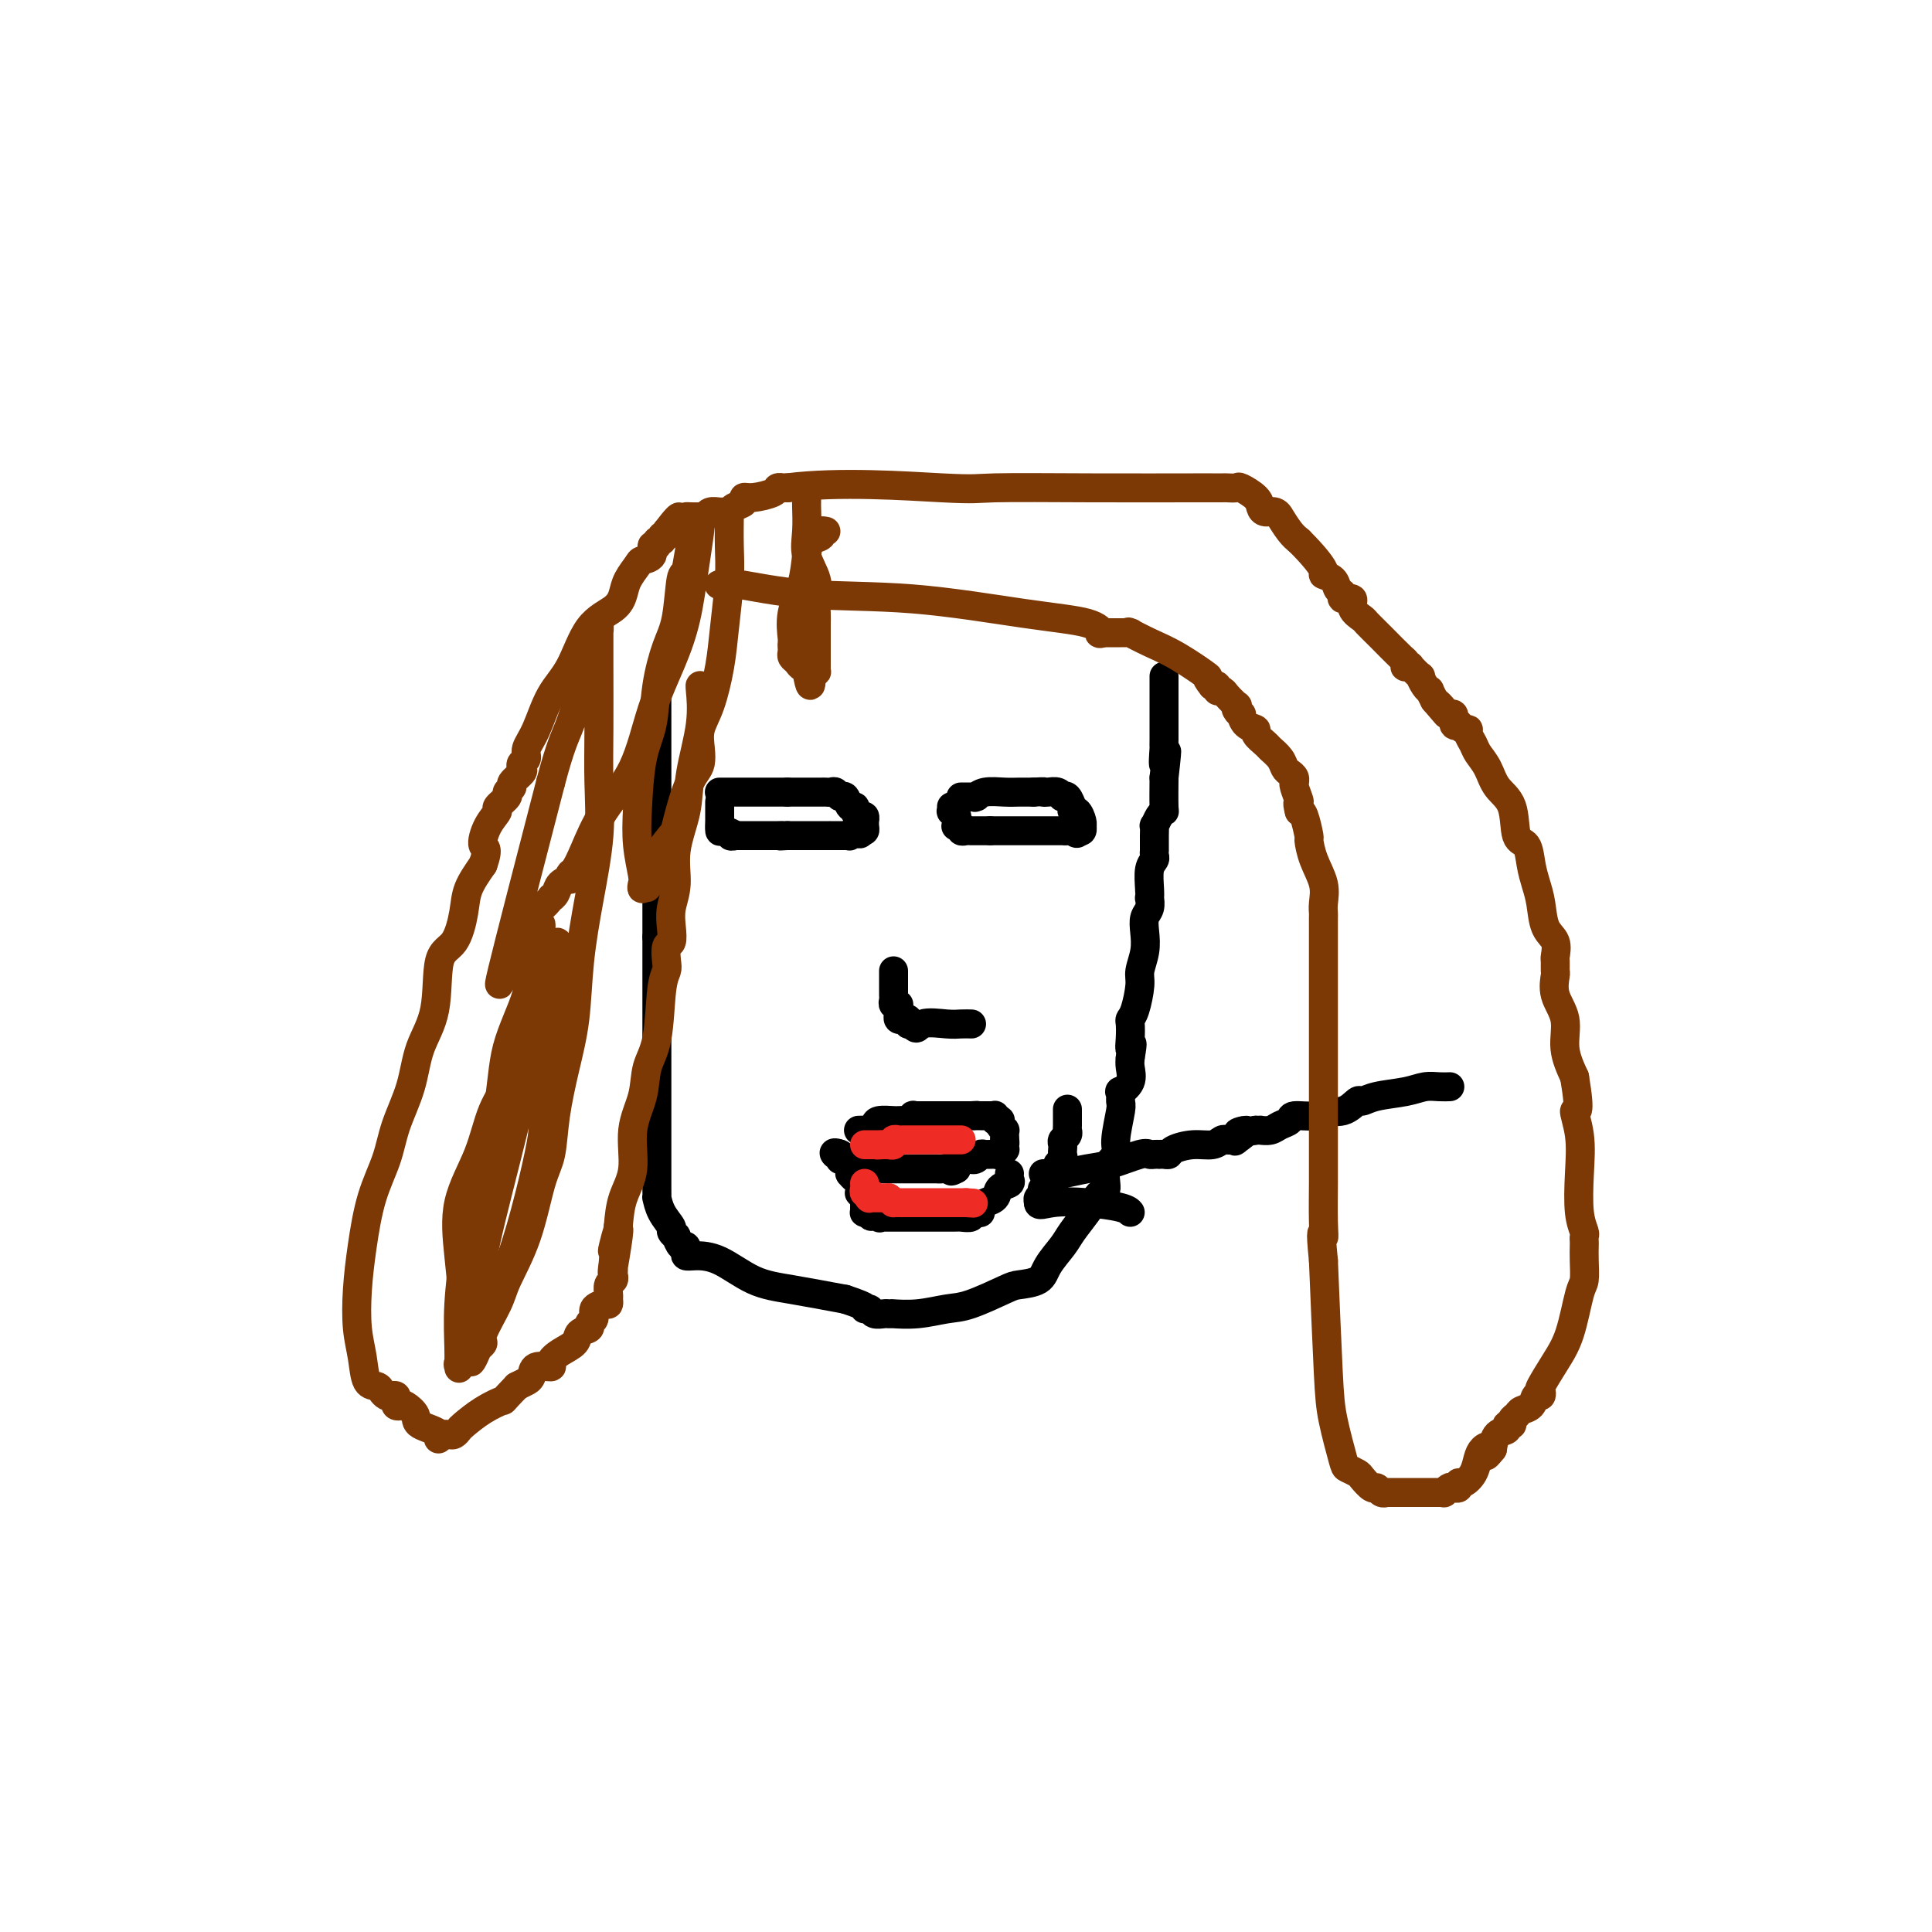 <svg viewBox='0 0 400 400' version='1.1' xmlns='http://www.w3.org/2000/svg' xmlns:xlink='http://www.w3.org/1999/xlink'><g fill='none' stroke='#000000' stroke-width='6' stroke-linecap='round' stroke-linejoin='round'><path d='M136,145c0.000,0.018 0.000,0.035 0,0c0.000,-0.035 0.000,-0.123 0,1c0.000,1.123 -0.000,3.458 0,5c0.000,1.542 0.000,2.290 0,4c0.000,1.710 0.000,4.381 0,7c0.000,2.619 0.000,5.184 0,7c0.000,1.816 0.000,2.881 0,5c0.000,2.119 0.000,5.292 0,7c0.000,1.708 0.000,1.952 0,3c0.000,1.048 0.000,2.899 0,4c0.000,1.101 0.000,1.450 0,2c-0.000,0.550 -0.000,1.300 0,2c0.000,0.700 0.000,1.350 0,2'/><path d='M136,194c-0.000,7.727 -0.000,2.543 0,1c0.000,-1.543 0.000,0.553 0,2c-0.000,1.447 -0.000,2.244 0,4c0.000,1.756 0.000,4.469 0,6c-0.000,1.531 -0.000,1.878 0,3c0.000,1.122 0.000,3.019 0,5c-0.000,1.981 -0.000,4.046 0,5c0.000,0.954 0.000,0.796 0,2c-0.000,1.204 -0.000,3.772 0,6c0.000,2.228 0.000,4.118 0,6c-0.000,1.882 -0.000,3.756 0,5c0.000,1.244 0.002,1.859 0,3c-0.002,1.141 -0.007,2.810 0,4c0.007,1.190 0.025,1.901 0,2c-0.025,0.099 -0.094,-0.414 0,0c0.094,0.414 0.350,1.755 1,3c0.650,1.245 1.694,2.394 2,3c0.306,0.606 -0.124,0.669 0,1c0.124,0.331 0.804,0.929 1,1c0.196,0.071 -0.092,-0.383 0,0c0.092,0.383 0.565,1.605 1,2c0.435,0.395 0.834,-0.038 1,0c0.166,0.038 0.100,0.545 0,1c-0.100,0.455 -0.233,0.856 0,1c0.233,0.144 0.833,0.030 2,0c1.167,-0.030 2.900,0.023 5,1c2.100,0.977 4.565,2.878 7,4c2.435,1.122 4.838,1.463 8,2c3.162,0.537 7.081,1.268 11,2'/><path d='M175,269c5.649,1.862 4.273,2.015 4,2c-0.273,-0.015 0.557,-0.200 1,0c0.443,0.200 0.498,0.786 1,1c0.502,0.214 1.451,0.057 2,0c0.549,-0.057 0.697,-0.014 1,0c0.303,0.014 0.762,0.000 1,0c0.238,-0.000 0.254,0.013 0,0c-0.254,-0.013 -0.780,-0.052 0,0c0.780,0.052 2.864,0.197 5,0c2.136,-0.197 4.323,-0.734 6,-1c1.677,-0.266 2.843,-0.261 5,-1c2.157,-0.739 5.306,-2.221 7,-3c1.694,-0.779 1.933,-0.854 3,-1c1.067,-0.146 2.961,-0.363 4,-1c1.039,-0.637 1.224,-1.694 2,-3c0.776,-1.306 2.144,-2.861 3,-4c0.856,-1.139 1.200,-1.861 2,-3c0.800,-1.139 2.054,-2.696 3,-4c0.946,-1.304 1.582,-2.355 2,-3c0.418,-0.645 0.619,-0.882 1,-1c0.381,-0.118 0.943,-0.116 1,-1c0.057,-0.884 -0.391,-2.655 0,-4c0.391,-1.345 1.622,-2.263 2,-3c0.378,-0.737 -0.097,-1.292 0,-3c0.097,-1.708 0.766,-4.568 1,-6c0.234,-1.432 0.035,-1.437 0,-2c-0.035,-0.563 0.096,-1.684 0,-2c-0.096,-0.316 -0.417,0.173 0,0c0.417,-0.173 1.574,-1.008 2,-2c0.426,-0.992 0.122,-2.141 0,-3c-0.122,-0.859 -0.061,-1.430 0,-2'/><path d='M234,219c0.774,-4.554 0.210,-2.439 0,-2c-0.210,0.439 -0.066,-0.799 0,-2c0.066,-1.201 0.055,-2.365 0,-3c-0.055,-0.635 -0.155,-0.742 0,-1c0.155,-0.258 0.564,-0.666 1,-2c0.436,-1.334 0.901,-3.593 1,-5c0.099,-1.407 -0.166,-1.962 0,-3c0.166,-1.038 0.762,-2.559 1,-4c0.238,-1.441 0.116,-2.802 0,-4c-0.116,-1.198 -0.227,-2.234 0,-3c0.227,-0.766 0.792,-1.262 1,-2c0.208,-0.738 0.060,-1.717 0,-2c-0.060,-0.283 -0.030,0.132 0,0c0.030,-0.132 0.061,-0.810 0,-2c-0.061,-1.190 -0.212,-2.891 0,-4c0.212,-1.109 0.789,-1.624 1,-2c0.211,-0.376 0.057,-0.613 0,-1c-0.057,-0.387 -0.015,-0.925 0,-1c0.015,-0.075 0.004,0.312 0,0c-0.004,-0.312 -0.002,-1.322 0,-2c0.002,-0.678 0.003,-1.025 0,-1c-0.003,0.025 -0.011,0.423 0,0c0.011,-0.423 0.041,-1.668 0,-2c-0.041,-0.332 -0.155,0.248 0,0c0.155,-0.248 0.578,-1.324 1,-2c0.422,-0.676 0.845,-0.951 1,-1c0.155,-0.049 0.044,0.129 0,-1c-0.044,-1.129 -0.022,-3.564 0,-6'/><path d='M241,161c1.083,-9.462 0.290,-4.118 0,-3c-0.290,1.118 -0.078,-1.991 0,-3c0.078,-1.009 0.021,0.081 0,0c-0.021,-0.081 -0.006,-1.335 0,-2c0.006,-0.665 0.001,-0.741 0,-1c-0.001,-0.259 -0.000,-0.699 0,-1c0.000,-0.301 0.000,-0.462 0,-1c-0.000,-0.538 -0.000,-1.453 0,-2c0.000,-0.547 0.000,-0.728 0,-1c-0.000,-0.272 -0.000,-0.636 0,-1c0.000,-0.364 0.000,-0.728 0,-1c-0.000,-0.272 -0.000,-0.451 0,-1c0.000,-0.549 0.000,-1.467 0,-2c-0.000,-0.533 -0.000,-0.682 0,-1c0.000,-0.318 0.000,-0.805 0,-1c-0.000,-0.195 -0.000,-0.097 0,0'/><path d='M199,165c-0.053,0.001 -0.106,0.001 0,0c0.106,-0.001 0.372,-0.004 1,0c0.628,0.004 1.617,0.015 2,0c0.383,-0.015 0.161,-0.057 0,0c-0.161,0.057 -0.261,0.211 0,0c0.261,-0.211 0.883,-0.789 2,-1c1.117,-0.211 2.730,-0.057 4,0c1.270,0.057 2.196,0.015 3,0c0.804,-0.015 1.486,-0.004 2,0c0.514,0.004 0.861,0.001 1,0c0.139,-0.001 0.069,-0.001 0,0'/><path d='M214,164c2.741,-0.159 2.094,-0.057 2,0c-0.094,0.057 0.366,0.068 1,0c0.634,-0.068 1.440,-0.217 2,0c0.560,0.217 0.872,0.798 1,1c0.128,0.202 0.073,0.025 0,0c-0.073,-0.025 -0.164,0.103 0,0c0.164,-0.103 0.583,-0.436 1,0c0.417,0.436 0.834,1.640 1,2c0.166,0.360 0.083,-0.124 0,0c-0.083,0.124 -0.166,0.855 0,1c0.166,0.145 0.581,-0.297 1,0c0.419,0.297 0.842,1.334 1,2c0.158,0.666 0.053,0.962 0,1c-0.053,0.038 -0.053,-0.182 0,0c0.053,0.182 0.158,0.766 0,1c-0.158,0.234 -0.579,0.117 -1,0'/><path d='M223,172c0.280,1.083 -0.520,0.290 -1,0c-0.480,-0.290 -0.639,-0.078 -1,0c-0.361,0.078 -0.924,0.021 -1,0c-0.076,-0.021 0.334,-0.006 0,0c-0.334,0.006 -1.412,0.001 -2,0c-0.588,-0.001 -0.686,-0.000 -1,0c-0.314,0.000 -0.844,0.000 -1,0c-0.156,-0.000 0.061,-0.000 0,0c-0.061,0.000 -0.399,0.000 -1,0c-0.601,-0.000 -1.465,-0.000 -2,0c-0.535,0.000 -0.740,0.000 -1,0c-0.260,-0.000 -0.576,-0.000 -1,0c-0.424,0.000 -0.955,0.000 -1,0c-0.045,-0.000 0.396,-0.000 0,0c-0.396,0.000 -1.628,0.000 -2,0c-0.372,-0.000 0.117,-0.000 0,0c-0.117,0.000 -0.839,0.000 -1,0c-0.161,-0.000 0.240,-0.000 0,0c-0.240,0.000 -1.120,0.000 -2,0'/><path d='M205,172c-2.968,0.000 -1.387,0.000 -1,0c0.387,-0.000 -0.421,-0.000 -1,0c-0.579,0.000 -0.930,0.001 -1,0c-0.070,-0.001 0.140,-0.004 0,0c-0.140,0.004 -0.630,0.015 -1,0c-0.370,-0.015 -0.621,-0.056 -1,0c-0.379,0.056 -0.886,0.208 -1,0c-0.114,-0.208 0.165,-0.778 0,-1c-0.165,-0.222 -0.775,-0.097 -1,0c-0.225,0.097 -0.064,0.166 0,0c0.064,-0.166 0.031,-0.565 0,-1c-0.031,-0.435 -0.061,-0.905 0,-1c0.061,-0.095 0.212,0.184 0,0c-0.212,-0.184 -0.789,-0.833 -1,-1c-0.211,-0.167 -0.057,0.147 0,0c0.057,-0.147 0.016,-0.756 0,-1c-0.016,-0.244 -0.008,-0.122 0,0'/><path d='M149,164c-0.059,0.000 -0.117,0.000 0,0c0.117,0.000 0.410,0.000 1,0c0.590,-0.000 1.477,0.000 2,0c0.523,0.000 0.682,0.000 1,0c0.318,0.000 0.794,0.000 1,0c0.206,0.000 0.143,-0.000 0,0c-0.143,0.000 -0.365,0.000 0,0c0.365,0.000 1.317,0.000 2,0c0.683,0.000 1.097,0.000 2,0c0.903,0.000 2.293,0.000 3,0c0.707,0.000 0.729,0.000 1,0c0.271,0.000 0.792,0.000 1,0c0.208,0.000 0.104,0.000 0,0'/><path d='M163,164c3.090,0.000 3.816,0.000 4,0c0.184,-0.000 -0.172,-0.000 0,0c0.172,0.000 0.872,0.000 1,0c0.128,-0.000 -0.317,-0.001 0,0c0.317,0.001 1.394,0.005 2,0c0.606,-0.005 0.740,-0.017 1,0c0.260,0.017 0.647,0.065 1,0c0.353,-0.065 0.673,-0.243 1,0c0.327,0.243 0.662,0.906 1,1c0.338,0.094 0.678,-0.382 1,0c0.322,0.382 0.625,1.623 1,2c0.375,0.377 0.822,-0.110 1,0c0.178,0.110 0.086,0.818 0,1c-0.086,0.182 -0.167,-0.162 0,0c0.167,0.162 0.580,0.831 1,1c0.420,0.169 0.845,-0.161 1,0c0.155,0.161 0.039,0.814 0,1c-0.039,0.186 -0.000,-0.094 0,0c0.000,0.094 -0.038,0.564 0,1c0.038,0.436 0.154,0.839 0,1c-0.154,0.161 -0.577,0.081 -1,0'/><path d='M178,172c0.531,1.254 -0.643,0.389 -1,0c-0.357,-0.389 0.103,-0.300 0,0c-0.103,0.300 -0.769,0.813 -1,1c-0.231,0.187 -0.027,0.050 0,0c0.027,-0.050 -0.121,-0.013 -1,0c-0.879,0.013 -2.487,0.004 -3,0c-0.513,-0.004 0.070,-0.001 0,0c-0.070,0.001 -0.792,0.000 -1,0c-0.208,-0.000 0.099,-0.000 0,0c-0.099,0.000 -0.604,0.000 -1,0c-0.396,-0.000 -0.684,-0.000 -1,0c-0.316,0.000 -0.662,0.000 -1,0c-0.338,-0.000 -0.669,-0.000 -1,0c-0.331,0.000 -0.663,0.000 -1,0c-0.337,-0.000 -0.678,-0.000 -1,0c-0.322,0.000 -0.625,0.000 -1,0c-0.375,-0.000 -0.821,-0.000 -1,0c-0.179,0.000 -0.089,0.000 0,0'/><path d='M163,173c-2.499,0.155 -1.248,0.041 -1,0c0.248,-0.041 -0.507,-0.011 -1,0c-0.493,0.011 -0.725,0.003 -1,0c-0.275,-0.003 -0.594,-0.001 -1,0c-0.406,0.001 -0.900,0.000 -1,0c-0.100,-0.000 0.194,-0.000 0,0c-0.194,0.000 -0.875,0.000 -1,0c-0.125,-0.000 0.307,-0.000 0,0c-0.307,0.000 -1.353,0.000 -2,0c-0.647,-0.000 -0.894,-0.000 -1,0c-0.106,0.000 -0.070,0.000 0,0c0.070,-0.000 0.173,-0.000 0,0c-0.173,0.000 -0.621,0.000 -1,0c-0.379,-0.000 -0.690,-0.000 -1,0'/><path d='M152,173c-1.597,0.070 -0.088,0.244 0,0c0.088,-0.244 -1.244,-0.907 -2,-1c-0.756,-0.093 -0.935,0.382 -1,0c-0.065,-0.382 -0.018,-1.623 0,-2c0.018,-0.377 0.005,0.110 0,0c-0.005,-0.110 -0.001,-0.817 0,-1c0.001,-0.183 0.000,0.157 0,0c-0.000,-0.157 -0.000,-0.813 0,-1c0.000,-0.187 0.000,0.093 0,0c-0.000,-0.093 -0.000,-0.561 0,-1c0.000,-0.439 0.000,-0.849 0,-1c-0.000,-0.151 -0.000,-0.043 0,0c0.000,0.043 0.000,0.022 0,0'/><path d='M185,201c-0.000,0.301 -0.000,0.602 0,1c0.000,0.398 0.000,0.894 0,1c-0.000,0.106 -0.000,-0.179 0,0c0.000,0.179 0.000,0.821 0,1c-0.000,0.179 -0.001,-0.106 0,0c0.001,0.106 0.004,0.603 0,1c-0.004,0.397 -0.015,0.695 0,1c0.015,0.305 0.057,0.617 0,1c-0.057,0.383 -0.211,0.838 0,1c0.211,0.162 0.789,0.032 1,0c0.211,-0.032 0.056,0.034 0,0c-0.056,-0.034 -0.012,-0.166 0,0c0.012,0.166 -0.007,0.632 0,1c0.007,0.368 0.040,0.638 0,1c-0.040,0.362 -0.151,0.815 0,1c0.151,0.185 0.566,0.101 1,0c0.434,-0.101 0.886,-0.220 1,0c0.114,0.220 -0.110,0.777 0,1c0.110,0.223 0.555,0.111 1,0'/><path d='M189,212c0.808,1.702 0.829,0.456 2,0c1.171,-0.456 3.490,-0.122 5,0c1.510,0.122 2.209,0.033 3,0c0.791,-0.033 1.675,-0.009 2,0c0.325,0.009 0.093,0.003 0,0c-0.093,-0.003 -0.046,-0.001 0,0'/><path d='M178,234c-0.234,0.006 -0.468,0.012 0,0c0.468,-0.012 1.639,-0.042 2,0c0.361,0.042 -0.086,0.155 0,0c0.086,-0.155 0.705,-0.577 1,-1c0.295,-0.423 0.265,-0.845 1,-1c0.735,-0.155 2.236,-0.042 3,0c0.764,0.042 0.790,0.012 1,0c0.210,-0.012 0.605,-0.006 1,0'/><path d='M187,232c1.554,-0.249 0.937,0.130 1,0c0.063,-0.130 0.804,-0.767 1,-1c0.196,-0.233 -0.155,-0.062 0,0c0.155,0.062 0.815,0.017 1,0c0.185,-0.017 -0.105,-0.004 0,0c0.105,0.004 0.607,0.001 1,0c0.393,-0.001 0.678,-0.000 1,0c0.322,0.000 0.681,0.000 1,0c0.319,-0.000 0.597,-0.000 1,0c0.403,0.000 0.930,0.000 1,0c0.070,-0.000 -0.317,-0.000 0,0c0.317,0.000 1.338,0.000 2,0c0.662,-0.000 0.965,-0.000 1,0c0.035,0.000 -0.198,0.000 0,0c0.198,-0.000 0.826,-0.000 1,0c0.174,0.000 -0.107,0.000 0,0c0.107,-0.000 0.602,-0.000 1,0c0.398,0.000 0.699,0.000 1,0'/><path d='M201,231c2.405,-0.155 1.418,-0.041 1,0c-0.418,0.041 -0.266,0.011 0,0c0.266,-0.011 0.646,-0.003 1,0c0.354,0.003 0.684,-0.000 1,0c0.316,0.000 0.620,0.004 1,0c0.380,-0.004 0.838,-0.015 1,0c0.162,0.015 0.030,0.056 0,0c-0.030,-0.056 0.044,-0.208 0,0c-0.044,0.208 -0.204,0.778 0,1c0.204,0.222 0.773,0.097 1,0c0.227,-0.097 0.113,-0.167 0,0c-0.113,0.167 -0.227,0.570 0,1c0.227,0.430 0.793,0.886 1,1c0.207,0.114 0.056,-0.114 0,0c-0.056,0.114 -0.015,0.569 0,1c0.015,0.431 0.004,0.837 0,1c-0.004,0.163 -0.002,0.081 0,0'/><path d='M208,236c0.158,0.780 0.055,0.731 0,1c-0.055,0.269 -0.060,0.857 0,1c0.060,0.143 0.185,-0.159 0,0c-0.185,0.159 -0.679,0.778 -1,1c-0.321,0.222 -0.468,0.045 -1,0c-0.532,-0.045 -1.448,0.040 -2,0c-0.552,-0.040 -0.739,-0.207 -1,0c-0.261,0.207 -0.594,0.788 -1,1c-0.406,0.212 -0.883,0.055 -1,0c-0.117,-0.055 0.126,-0.009 0,0c-0.126,0.009 -0.621,-0.018 -1,0c-0.379,0.018 -0.640,0.082 -1,0c-0.360,-0.082 -0.817,-0.309 -1,0c-0.183,0.309 -0.091,1.155 0,2'/><path d='M198,242c-1.669,0.928 -0.842,0.249 -1,0c-0.158,-0.249 -1.300,-0.067 -2,0c-0.700,0.067 -0.956,0.018 -1,0c-0.044,-0.018 0.125,-0.005 0,0c-0.125,0.005 -0.544,0.001 -1,0c-0.456,-0.001 -0.948,-0.000 -1,0c-0.052,0.000 0.337,0.000 0,0c-0.337,-0.000 -1.399,-0.000 -2,0c-0.601,0.000 -0.739,0.000 -1,0c-0.261,-0.000 -0.643,-0.000 -1,0c-0.357,0.000 -0.687,0.000 -1,0c-0.313,-0.000 -0.609,-0.000 -1,0c-0.391,0.000 -0.878,0.000 -1,0c-0.122,-0.000 0.122,-0.000 0,0c-0.122,0.000 -0.610,0.000 -1,0c-0.390,-0.000 -0.682,-0.000 -1,0c-0.318,0.000 -0.663,0.000 -1,0c-0.337,-0.000 -0.668,-0.000 -1,0c-0.332,0.000 -0.666,0.000 -1,0'/><path d='M180,242c-2.797,-0.000 -0.791,-0.000 0,0c0.791,0.000 0.366,0.001 0,0c-0.366,-0.001 -0.673,-0.003 -1,0c-0.327,0.003 -0.675,0.011 -1,0c-0.325,-0.011 -0.626,-0.041 -1,0c-0.374,0.041 -0.822,0.154 -1,0c-0.178,-0.154 -0.086,-0.576 0,-1c0.086,-0.424 0.168,-0.849 0,-1c-0.168,-0.151 -0.585,-0.026 -1,0c-0.415,0.026 -0.829,-0.046 -1,0c-0.171,0.046 -0.098,0.208 0,0c0.098,-0.208 0.222,-0.788 0,-1c-0.222,-0.212 -0.791,-0.057 -1,0c-0.209,0.057 -0.060,0.016 0,0c0.060,-0.016 0.030,-0.008 0,0'/><path d='M173,239c-0.901,-0.528 0.347,-0.349 1,0c0.653,0.349 0.711,0.868 1,1c0.289,0.132 0.809,-0.123 1,0c0.191,0.123 0.054,0.626 0,1c-0.054,0.374 -0.025,0.621 0,1c0.025,0.379 0.045,0.889 0,1c-0.045,0.111 -0.156,-0.178 0,0c0.156,0.178 0.578,0.822 1,1c0.422,0.178 0.844,-0.111 1,0c0.156,0.111 0.046,0.621 0,1c-0.046,0.379 -0.026,0.627 0,1c0.026,0.373 0.060,0.870 0,1c-0.060,0.130 -0.212,-0.106 0,0c0.212,0.106 0.789,0.554 1,1c0.211,0.446 0.056,0.890 0,1c-0.056,0.110 -0.012,-0.114 0,0c0.012,0.114 -0.007,0.567 0,1c0.007,0.433 0.040,0.847 0,1c-0.040,0.153 -0.154,0.044 0,0c0.154,-0.044 0.577,-0.022 1,0'/><path d='M180,251c0.956,1.796 -0.153,0.285 0,0c0.153,-0.285 1.568,0.656 2,1c0.432,0.344 -0.121,0.092 0,0c0.121,-0.092 0.915,-0.025 1,0c0.085,0.025 -0.538,0.007 0,0c0.538,-0.007 2.238,-0.002 3,0c0.762,0.002 0.585,0.000 1,0c0.415,-0.000 1.422,-0.000 2,0c0.578,0.000 0.725,0.000 1,0c0.275,-0.000 0.676,0.000 1,0c0.324,-0.000 0.572,-0.000 1,0c0.428,0.000 1.036,0.001 2,0c0.964,-0.001 2.283,-0.004 3,0c0.717,0.004 0.833,0.015 1,0c0.167,-0.015 0.385,-0.056 1,0c0.615,0.056 1.627,0.207 2,0c0.373,-0.207 0.107,-0.774 0,-1c-0.107,-0.226 -0.053,-0.113 0,0'/><path d='M201,251c3.423,0.047 1.479,0.163 1,0c-0.479,-0.163 0.506,-0.607 1,-1c0.494,-0.393 0.496,-0.735 1,-1c0.504,-0.265 1.508,-0.453 2,-1c0.492,-0.547 0.472,-1.453 1,-2c0.528,-0.547 1.606,-0.734 2,-1c0.394,-0.266 0.106,-0.610 0,-1c-0.106,-0.390 -0.030,-0.826 0,-1c0.030,-0.174 0.015,-0.087 0,0'/><path d='M300,225c0.157,-0.007 0.313,-0.013 0,0c-0.313,0.013 -1.096,0.046 -2,0c-0.904,-0.046 -1.929,-0.172 -3,0c-1.071,0.172 -2.190,0.642 -4,1c-1.810,0.358 -4.313,0.602 -6,1c-1.687,0.398 -2.557,0.948 -3,1c-0.443,0.052 -0.459,-0.393 -1,0c-0.541,0.393 -1.607,1.625 -3,2c-1.393,0.375 -3.111,-0.107 -4,0c-0.889,0.107 -0.947,0.803 -2,1c-1.053,0.197 -3.099,-0.105 -4,0c-0.901,0.105 -0.657,0.617 -1,1c-0.343,0.383 -1.272,0.639 -2,1c-0.728,0.361 -1.253,0.829 -2,1c-0.747,0.171 -1.716,0.046 -2,0c-0.284,-0.046 0.116,-0.012 0,0c-0.116,0.012 -0.747,0.004 -1,0c-0.253,-0.004 -0.126,-0.002 0,0'/><path d='M260,234c-6.516,1.271 -2.807,-0.051 -2,0c0.807,0.051 -1.289,1.477 -2,2c-0.711,0.523 -0.037,0.144 0,0c0.037,-0.144 -0.562,-0.053 -1,0c-0.438,0.053 -0.716,0.070 -1,0c-0.284,-0.070 -0.573,-0.225 -1,0c-0.427,0.225 -0.993,0.831 -2,1c-1.007,0.169 -2.456,-0.098 -4,0c-1.544,0.098 -3.183,0.562 -4,1c-0.817,0.438 -0.810,0.849 -1,1c-0.190,0.151 -0.576,0.041 -1,0c-0.424,-0.041 -0.887,-0.013 -1,0c-0.113,0.013 0.123,0.010 0,0c-0.123,-0.010 -0.604,-0.028 -1,0c-0.396,0.028 -0.708,0.102 -1,0c-0.292,-0.102 -0.566,-0.381 -2,0c-1.434,0.381 -4.030,1.423 -6,2c-1.970,0.577 -3.315,0.691 -5,1c-1.685,0.309 -3.709,0.815 -5,1c-1.291,0.185 -1.849,0.050 -2,0c-0.151,-0.050 0.104,-0.013 0,0c-0.104,0.013 -0.566,0.004 -1,0c-0.434,-0.004 -0.838,-0.001 -1,0c-0.162,0.001 -0.081,0.001 0,0'/><path d='M221,230c-0.002,-0.316 -0.004,-0.632 0,0c0.004,0.632 0.015,2.211 0,3c-0.015,0.789 -0.057,0.789 0,1c0.057,0.211 0.211,0.634 0,1c-0.211,0.366 -0.788,0.675 -1,1c-0.212,0.325 -0.061,0.664 0,1c0.061,0.336 0.030,0.667 0,1c-0.030,0.333 -0.061,0.667 0,1c0.061,0.333 0.213,0.664 0,1c-0.213,0.336 -0.793,0.678 -1,1c-0.207,0.322 -0.042,0.625 0,1c0.042,0.375 -0.040,0.822 0,1c0.040,0.178 0.203,0.086 0,0c-0.203,-0.086 -0.772,-0.168 -1,0c-0.228,0.168 -0.114,0.584 0,1'/><path d='M218,244c-0.455,2.122 -0.094,0.428 0,0c0.094,-0.428 -0.079,0.411 0,1c0.079,0.589 0.410,0.927 0,1c-0.410,0.073 -1.560,-0.120 -2,0c-0.440,0.120 -0.171,0.554 0,1c0.171,0.446 0.242,0.904 0,1c-0.242,0.096 -0.797,-0.170 -1,0c-0.203,0.170 -0.055,0.777 0,1c0.055,0.223 0.016,0.064 0,0c-0.016,-0.064 -0.008,-0.032 0,0'/><path d='M215,249c-0.104,0.785 1.135,0.249 3,0c1.865,-0.249 4.356,-0.211 7,0c2.644,0.211 5.443,0.595 7,1c1.557,0.405 1.874,0.830 2,1c0.126,0.170 0.063,0.085 0,0'/></g>
<g fill='none' stroke='#EE2B24' stroke-width='6' stroke-linecap='round' stroke-linejoin='round'><path d='M179,245c0.030,0.312 0.061,0.623 0,1c-0.061,0.377 -0.213,0.819 0,1c0.213,0.181 0.792,0.101 1,0c0.208,-0.101 0.044,-0.223 0,0c-0.044,0.223 0.032,0.792 0,1c-0.032,0.208 -0.174,0.056 0,0c0.174,-0.056 0.662,-0.015 1,0c0.338,0.015 0.525,0.004 1,0c0.475,-0.004 1.237,-0.002 2,0'/><path d='M184,248c1.013,0.691 1.044,0.917 1,1c-0.044,0.083 -0.165,0.022 0,0c0.165,-0.022 0.617,-0.006 1,0c0.383,0.006 0.699,0.002 1,0c0.301,-0.002 0.588,-0.000 1,0c0.412,0.000 0.950,0.000 1,0c0.050,-0.000 -0.389,-0.000 0,0c0.389,0.000 1.606,0.000 2,0c0.394,-0.000 -0.035,-0.000 0,0c0.035,0.000 0.534,0.000 1,0c0.466,-0.000 0.898,-0.000 1,0c0.102,0.000 -0.127,0.000 0,0c0.127,-0.000 0.612,-0.000 1,0c0.388,0.000 0.681,0.000 1,0c0.319,-0.000 0.663,-0.000 1,0c0.337,0.000 0.668,0.000 1,0c0.332,-0.000 0.666,-0.000 1,0c0.334,0.000 0.667,0.000 1,0c0.333,-0.000 0.667,-0.000 1,0'/><path d='M200,249c2.667,0.167 1.333,0.083 0,0'/><path d='M199,236c-0.477,0.000 -0.954,0.000 -1,0c-0.046,-0.000 0.338,-0.000 0,0c-0.338,0.000 -1.400,0.000 -2,0c-0.600,-0.000 -0.740,-0.000 -1,0c-0.260,0.000 -0.642,0.000 -1,0c-0.358,-0.000 -0.692,-0.000 -1,0c-0.308,0.000 -0.588,0.000 -1,0c-0.412,-0.000 -0.954,-0.000 -1,0c-0.046,0.000 0.406,0.000 0,0c-0.406,-0.000 -1.668,-0.001 -2,0c-0.332,0.001 0.266,0.004 0,0c-0.266,-0.004 -1.395,-0.015 -2,0c-0.605,0.015 -0.687,0.057 -1,0c-0.313,-0.057 -0.857,-0.211 -1,0c-0.143,0.211 0.115,0.788 0,1c-0.115,0.212 -0.604,0.061 -1,0c-0.396,-0.061 -0.698,-0.030 -1,0'/><path d='M183,237c-2.715,0.155 -1.502,0.041 -1,0c0.502,-0.041 0.292,-0.011 0,0c-0.292,0.011 -0.666,0.003 -1,0c-0.334,-0.003 -0.628,-0.001 -1,0c-0.372,0.001 -0.820,0.000 -1,0c-0.180,-0.000 -0.090,-0.000 0,0'/></g>
<g fill='none' stroke='#7C3805' stroke-width='6' stroke-linecap='round' stroke-linejoin='round'><path d='M145,142c-0.057,-0.118 -0.114,-0.235 0,1c0.114,1.235 0.399,3.824 0,7c-0.399,3.176 -1.484,6.940 -2,10c-0.516,3.060 -0.464,5.417 -1,8c-0.536,2.583 -1.659,5.393 -2,8c-0.341,2.607 0.101,5.011 0,7c-0.101,1.989 -0.745,3.562 -1,5c-0.255,1.438 -0.120,2.741 0,4c0.120,1.259 0.225,2.473 0,3c-0.225,0.527 -0.780,0.366 -1,1c-0.220,0.634 -0.105,2.061 0,3c0.105,0.939 0.198,1.390 0,2c-0.198,0.610 -0.688,1.381 -1,4c-0.312,2.619 -0.446,7.088 -1,10c-0.554,2.912 -1.528,4.269 -2,6c-0.472,1.731 -0.441,3.837 -1,6c-0.559,2.163 -1.706,4.384 -2,7c-0.294,2.616 0.267,5.627 0,8c-0.267,2.373 -1.362,4.106 -2,6c-0.638,1.894 -0.819,3.947 -1,6'/><path d='M128,254c-2.569,17.665 -0.492,5.828 0,2c0.492,-3.828 -0.600,0.354 -1,2c-0.400,1.646 -0.107,0.755 0,1c0.107,0.245 0.030,1.624 0,2c-0.030,0.376 -0.012,-0.251 0,0c0.012,0.251 0.017,1.381 0,2c-0.017,0.619 -0.057,0.729 0,1c0.057,0.271 0.212,0.703 0,1c-0.212,0.297 -0.791,0.457 -1,1c-0.209,0.543 -0.050,1.468 0,2c0.050,0.532 -0.010,0.671 0,1c0.010,0.329 0.089,0.847 0,1c-0.089,0.153 -0.348,-0.061 -1,0c-0.652,0.061 -1.699,0.397 -2,1c-0.301,0.603 0.142,1.474 0,2c-0.142,0.526 -0.870,0.707 -1,1c-0.130,0.293 0.339,0.698 0,1c-0.339,0.302 -1.485,0.502 -2,1c-0.515,0.498 -0.397,1.295 -1,2c-0.603,0.705 -1.926,1.320 -3,2c-1.074,0.680 -1.900,1.426 -2,2c-0.100,0.574 0.525,0.976 0,1c-0.525,0.024 -2.199,-0.331 -3,0c-0.801,0.331 -0.730,1.346 -1,2c-0.270,0.654 -0.880,0.945 -1,1c-0.120,0.055 0.252,-0.127 0,0c-0.252,0.127 -1.126,0.564 -2,1'/><path d='M107,287c-3.438,3.543 -2.532,2.901 -3,3c-0.468,0.099 -2.311,0.941 -4,2c-1.689,1.059 -3.226,2.336 -4,3c-0.774,0.664 -0.785,0.714 -1,1c-0.215,0.286 -0.635,0.808 -1,1c-0.365,0.192 -0.676,0.055 -1,0c-0.324,-0.055 -0.662,-0.027 -1,0'/><path d='M92,297c-2.313,1.645 -0.594,0.756 -1,0c-0.406,-0.756 -2.936,-1.379 -4,-2c-1.064,-0.621 -0.664,-1.241 -1,-2c-0.336,-0.759 -1.410,-1.657 -2,-2c-0.590,-0.343 -0.697,-0.131 -1,0c-0.303,0.131 -0.802,0.179 -1,0c-0.198,-0.179 -0.095,-0.587 0,-1c0.095,-0.413 0.181,-0.833 0,-1c-0.181,-0.167 -0.630,-0.083 -1,0c-0.370,0.083 -0.662,0.166 -1,0c-0.338,-0.166 -0.721,-0.579 -1,-1c-0.279,-0.421 -0.454,-0.850 -1,-1c-0.546,-0.150 -1.464,-0.020 -2,-1c-0.536,-0.980 -0.689,-3.071 -1,-5c-0.311,-1.929 -0.781,-3.697 -1,-6c-0.219,-2.303 -0.187,-5.141 0,-8c0.187,-2.859 0.529,-5.738 1,-9c0.471,-3.262 1.069,-6.905 2,-10c0.931,-3.095 2.194,-5.641 3,-8c0.806,-2.359 1.156,-4.530 2,-7c0.844,-2.470 2.183,-5.239 3,-8c0.817,-2.761 1.112,-5.515 2,-8c0.888,-2.485 2.369,-4.701 3,-8c0.631,-3.299 0.412,-7.679 1,-10c0.588,-2.321 1.982,-2.581 3,-4c1.018,-1.419 1.659,-3.997 2,-6c0.341,-2.003 0.383,-3.429 1,-5c0.617,-1.571 1.808,-3.285 3,-5'/><path d='M100,179c1.367,-3.804 0.283,-3.313 0,-4c-0.283,-0.687 0.235,-2.551 1,-4c0.765,-1.449 1.779,-2.483 2,-3c0.221,-0.517 -0.349,-0.519 0,-1c0.349,-0.481 1.618,-1.442 2,-2c0.382,-0.558 -0.122,-0.713 0,-1c0.122,-0.287 0.869,-0.707 1,-1c0.131,-0.293 -0.353,-0.459 0,-1c0.353,-0.541 1.543,-1.456 2,-2c0.457,-0.544 0.180,-0.715 0,-1c-0.180,-0.285 -0.265,-0.683 0,-1c0.265,-0.317 0.878,-0.552 1,-1c0.122,-0.448 -0.248,-1.110 0,-2c0.248,-0.890 1.113,-2.009 2,-4c0.887,-1.991 1.796,-4.854 3,-7c1.204,-2.146 2.703,-3.575 4,-6c1.297,-2.425 2.393,-5.848 4,-8c1.607,-2.152 3.725,-3.035 5,-4c1.275,-0.965 1.709,-2.011 2,-3c0.291,-0.989 0.441,-1.919 1,-3c0.559,-1.081 1.527,-2.313 2,-3c0.473,-0.687 0.451,-0.829 1,-1c0.549,-0.171 1.668,-0.370 2,-1c0.332,-0.630 -0.122,-1.689 0,-2c0.122,-0.311 0.821,0.128 1,0c0.179,-0.128 -0.162,-0.822 0,-1c0.162,-0.178 0.827,0.158 1,0c0.173,-0.158 -0.146,-0.812 0,-1c0.146,-0.188 0.756,0.089 1,0c0.244,-0.089 0.122,-0.545 0,-1'/><path d='M138,110c4.119,-5.442 2.418,-2.047 2,-1c-0.418,1.047 0.447,-0.256 1,-1c0.553,-0.744 0.792,-0.930 1,-1c0.208,-0.070 0.383,-0.022 1,0c0.617,0.022 1.675,0.020 2,0c0.325,-0.020 -0.082,-0.058 0,0c0.082,0.058 0.652,0.213 1,0c0.348,-0.213 0.473,-0.792 1,-1c0.527,-0.208 1.455,-0.044 2,0c0.545,0.044 0.705,-0.031 1,0c0.295,0.031 0.724,0.167 1,0c0.276,-0.167 0.400,-0.636 1,-1c0.600,-0.364 1.676,-0.623 2,-1c0.324,-0.377 -0.105,-0.872 0,-1c0.105,-0.128 0.746,0.109 2,0c1.254,-0.109 3.123,-0.565 4,-1c0.877,-0.435 0.761,-0.849 1,-1c0.239,-0.151 0.834,-0.041 1,0c0.166,0.041 -0.095,0.012 0,0c0.095,-0.012 0.548,-0.006 1,0'/><path d='M163,101c10.686,-1.392 24.900,-0.373 32,0c7.100,0.373 7.086,0.100 11,0c3.914,-0.100 11.754,-0.027 20,0c8.246,0.027 16.896,0.008 21,0c4.104,-0.008 3.661,-0.004 4,0c0.339,0.004 1.460,0.007 2,0c0.540,-0.007 0.498,-0.024 1,0c0.502,0.024 1.548,0.087 2,0c0.452,-0.087 0.310,-0.326 1,0c0.690,0.326 2.214,1.216 3,2c0.786,0.784 0.836,1.461 1,2c0.164,0.539 0.442,0.939 1,1c0.558,0.061 1.395,-0.216 2,0c0.605,0.216 0.977,0.924 1,1c0.023,0.076 -0.301,-0.479 0,0c0.301,0.479 1.229,1.994 2,3c0.771,1.006 1.386,1.503 2,2'/><path d='M269,112c3.018,3.008 4.564,5.029 5,6c0.436,0.971 -0.239,0.891 0,1c0.239,0.109 1.393,0.406 2,1c0.607,0.594 0.669,1.485 1,2c0.331,0.515 0.933,0.653 1,1c0.067,0.347 -0.401,0.904 0,1c0.401,0.096 1.670,-0.268 2,0c0.330,0.268 -0.279,1.168 0,2c0.279,0.832 1.448,1.595 2,2c0.552,0.405 0.488,0.452 1,1c0.512,0.548 1.600,1.597 3,3c1.400,1.403 3.111,3.161 4,4c0.889,0.839 0.954,0.759 1,1c0.046,0.241 0.073,0.805 0,1c-0.073,0.195 -0.245,0.022 0,0c0.245,-0.022 0.905,0.106 1,0c0.095,-0.106 -0.377,-0.445 0,0c0.377,0.445 1.603,1.673 2,2c0.397,0.327 -0.034,-0.247 0,0c0.034,0.247 0.535,1.314 1,2c0.465,0.686 0.894,0.993 1,1c0.106,0.007 -0.113,-0.284 0,0c0.113,0.284 0.556,1.142 1,2'/><path d='M297,145c4.509,5.289 1.781,2.013 1,1c-0.781,-1.013 0.383,0.237 1,1c0.617,0.763 0.686,1.041 1,1c0.314,-0.041 0.871,-0.399 1,0c0.129,0.399 -0.172,1.556 0,2c0.172,0.444 0.816,0.174 1,0c0.184,-0.174 -0.091,-0.251 0,0c0.091,0.251 0.548,0.829 1,1c0.452,0.171 0.898,-0.065 1,0c0.102,0.065 -0.140,0.433 0,1c0.140,0.567 0.661,1.334 1,2c0.339,0.666 0.495,1.229 1,2c0.505,0.771 1.357,1.748 2,3c0.643,1.252 1.075,2.778 2,4c0.925,1.222 2.342,2.140 3,4c0.658,1.860 0.558,4.663 1,6c0.442,1.337 1.427,1.208 2,2c0.573,0.792 0.736,2.504 1,4c0.264,1.496 0.631,2.776 1,4c0.369,1.224 0.740,2.393 1,4c0.260,1.607 0.409,3.653 1,5c0.591,1.347 1.623,1.994 2,3c0.377,1.006 0.099,2.372 0,3c-0.099,0.628 -0.019,0.518 0,1c0.019,0.482 -0.025,1.555 0,2c0.025,0.445 0.117,0.263 0,1c-0.117,0.737 -0.444,2.393 0,4c0.444,1.607 1.658,3.163 2,5c0.342,1.837 -0.188,3.953 0,6c0.188,2.047 1.094,4.023 2,6'/><path d='M326,223c1.487,8.807 0.206,6.826 0,7c-0.206,0.174 0.663,2.505 1,5c0.337,2.495 0.143,5.155 0,8c-0.143,2.845 -0.234,5.874 0,8c0.234,2.126 0.795,3.348 1,4c0.205,0.652 0.056,0.735 0,1c-0.056,0.265 -0.017,0.713 0,1c0.017,0.287 0.013,0.414 0,1c-0.013,0.586 -0.036,1.631 0,3c0.036,1.369 0.132,3.061 0,4c-0.132,0.939 -0.491,1.126 -1,3c-0.509,1.874 -1.169,5.435 -2,8c-0.831,2.565 -1.834,4.136 -3,6c-1.166,1.864 -2.497,4.023 -3,5c-0.503,0.977 -0.180,0.772 0,1c0.180,0.228 0.217,0.887 0,1c-0.217,0.113 -0.689,-0.321 -1,0c-0.311,0.321 -0.460,1.396 -1,2c-0.540,0.604 -1.469,0.735 -2,1c-0.531,0.265 -0.662,0.663 -1,1c-0.338,0.337 -0.882,0.614 -1,1c-0.118,0.386 0.189,0.883 0,1c-0.189,0.117 -0.875,-0.144 -1,0c-0.125,0.144 0.313,0.693 0,1c-0.313,0.307 -1.375,0.374 -2,1c-0.625,0.626 -0.812,1.813 -1,3'/><path d='M309,300c-2.191,2.806 -1.168,0.823 -1,0c0.168,-0.823 -0.519,-0.484 -1,0c-0.481,0.484 -0.755,1.114 -1,2c-0.245,0.886 -0.461,2.027 -1,3c-0.539,0.973 -1.401,1.776 -2,2c-0.599,0.224 -0.935,-0.132 -1,0c-0.065,0.132 0.141,0.753 0,1c-0.141,0.247 -0.629,0.119 -1,0c-0.371,-0.119 -0.627,-0.228 -1,0c-0.373,0.228 -0.865,0.793 -1,1c-0.135,0.207 0.088,0.055 0,0c-0.088,-0.055 -0.485,-0.015 -1,0c-0.515,0.015 -1.147,0.004 -2,0c-0.853,-0.004 -1.926,-0.001 -3,0c-1.074,0.001 -2.147,0.002 -3,0c-0.853,-0.002 -1.486,-0.005 -2,0c-0.514,0.005 -0.910,0.017 -1,0c-0.090,-0.017 0.127,-0.064 0,0c-0.127,0.064 -0.596,0.239 -1,0c-0.404,-0.239 -0.742,-0.891 -1,-1c-0.258,-0.109 -0.435,0.324 -1,0c-0.565,-0.324 -1.517,-1.404 -2,-2c-0.483,-0.596 -0.497,-0.708 -1,-1c-0.503,-0.292 -1.497,-0.763 -2,-1c-0.503,-0.237 -0.516,-0.239 -1,-2c-0.484,-1.761 -1.438,-5.282 -2,-8c-0.562,-2.718 -0.732,-4.634 -1,-10c-0.268,-5.366 -0.634,-14.183 -1,-23'/><path d='M274,261c-0.774,-7.719 -0.207,-5.518 0,-5c0.207,0.518 0.056,-0.649 0,-3c-0.056,-2.351 -0.015,-5.886 0,-8c0.015,-2.114 0.004,-2.808 0,-4c-0.004,-1.192 -0.001,-2.881 0,-4c0.001,-1.119 0.000,-1.667 0,-2c-0.000,-0.333 -0.000,-0.452 0,-1c0.000,-0.548 0.000,-1.526 0,-4c-0.000,-2.474 -0.000,-6.446 0,-8c0.000,-1.554 0.000,-0.692 0,-2c-0.000,-1.308 -0.000,-4.788 0,-7c0.000,-2.212 0.000,-3.156 0,-4c-0.000,-0.844 -0.000,-1.588 0,-2c0.000,-0.412 0.000,-0.492 0,-1c-0.000,-0.508 -0.000,-1.446 0,-2c0.000,-0.554 0.000,-0.726 0,-1c-0.000,-0.274 -0.000,-0.652 0,-1c0.000,-0.348 0.000,-0.666 0,-1c-0.000,-0.334 -0.000,-0.685 0,-1c0.000,-0.315 0.000,-0.595 0,-2c-0.000,-1.405 -0.001,-3.936 0,-5c0.001,-1.064 0.002,-0.660 0,-1c-0.002,-0.340 -0.007,-1.423 0,-2c0.007,-0.577 0.026,-0.649 0,-1c-0.026,-0.351 -0.097,-0.980 0,-2c0.097,-1.020 0.363,-2.431 0,-4c-0.363,-1.569 -1.354,-3.296 -2,-5c-0.646,-1.704 -0.946,-3.385 -1,-4c-0.054,-0.615 0.139,-0.166 0,-1c-0.139,-0.834 -0.611,-2.953 -1,-4c-0.389,-1.047 -0.694,-1.024 -1,-1'/><path d='M269,168c-0.713,-2.609 0.006,-1.630 0,-2c-0.006,-0.370 -0.737,-2.088 -1,-3c-0.263,-0.912 -0.060,-1.017 0,-1c0.060,0.017 -0.024,0.157 0,0c0.024,-0.157 0.157,-0.609 0,-1c-0.157,-0.391 -0.604,-0.720 -1,-1c-0.396,-0.280 -0.741,-0.513 -1,-1c-0.259,-0.487 -0.432,-1.230 -1,-2c-0.568,-0.770 -1.532,-1.567 -2,-2c-0.468,-0.433 -0.441,-0.502 -1,-1c-0.559,-0.498 -1.704,-1.425 -2,-2c-0.296,-0.575 0.257,-0.798 0,-1c-0.257,-0.202 -1.323,-0.384 -2,-1c-0.677,-0.616 -0.964,-1.666 -1,-2c-0.036,-0.334 0.180,0.048 0,0c-0.180,-0.048 -0.755,-0.525 -1,-1c-0.245,-0.475 -0.161,-0.949 0,-1c0.161,-0.051 0.398,0.323 0,0c-0.398,-0.323 -1.430,-1.341 -2,-2c-0.570,-0.659 -0.679,-0.960 -1,-1c-0.321,-0.040 -0.856,0.182 -1,0c-0.144,-0.182 0.102,-0.766 0,-1c-0.102,-0.234 -0.551,-0.117 -1,0'/><path d='M251,142c-2.108,-2.571 -0.380,-1.498 -1,-2c-0.620,-0.502 -3.590,-2.579 -6,-4c-2.410,-1.421 -4.259,-2.184 -6,-3c-1.741,-0.816 -3.374,-1.683 -4,-2c-0.626,-0.317 -0.244,-0.085 0,0c0.244,0.085 0.350,0.023 0,0c-0.350,-0.023 -1.154,-0.006 -2,0c-0.846,0.006 -1.732,0.002 -2,0c-0.268,-0.002 0.082,-0.000 0,0c-0.082,0.000 -0.595,0.000 -1,0c-0.405,-0.000 -0.703,-0.000 -1,0'/><path d='M228,131c-0.879,0.101 -0.076,0.355 0,0c0.076,-0.355 -0.574,-1.318 -3,-2c-2.426,-0.682 -6.630,-1.083 -13,-2c-6.370,-0.917 -14.908,-2.351 -23,-3c-8.092,-0.649 -15.737,-0.514 -22,-1c-6.263,-0.486 -11.143,-1.594 -14,-2c-2.857,-0.406 -3.692,-0.109 -4,0c-0.308,0.109 -0.088,0.031 0,0c0.088,-0.031 0.044,-0.016 0,0'/><path d='M151,107c0.007,-0.535 0.014,-1.070 0,0c-0.014,1.070 -0.048,3.745 0,6c0.048,2.255 0.177,4.090 0,7c-0.177,2.910 -0.660,6.893 -1,10c-0.340,3.107 -0.535,5.336 -1,8c-0.465,2.664 -1.199,5.763 -2,8c-0.801,2.237 -1.670,3.613 -2,5c-0.330,1.387 -0.120,2.786 0,4c0.120,1.214 0.151,2.245 0,3c-0.151,0.755 -0.482,1.236 -1,2c-0.518,0.764 -1.221,1.811 -2,4c-0.779,2.189 -1.635,5.519 -2,7c-0.365,1.481 -0.241,1.113 -1,2c-0.759,0.887 -2.402,3.031 -3,4c-0.598,0.969 -0.150,0.765 0,1c0.150,0.235 0.002,0.909 0,1c-0.002,0.091 0.142,-0.403 0,0c-0.142,0.403 -0.571,1.701 -1,3'/><path d='M135,182c-1.769,3.647 -1.192,0.764 -1,0c0.192,-0.764 -0.000,0.591 0,1c0.000,0.409 0.193,-0.128 0,0c-0.193,0.128 -0.770,0.920 -1,1c-0.230,0.080 -0.112,-0.553 0,-1c0.112,-0.447 0.219,-0.707 0,-2c-0.219,-1.293 -0.764,-3.620 -1,-6c-0.236,-2.380 -0.163,-4.814 0,-8c0.163,-3.186 0.414,-7.124 1,-10c0.586,-2.876 1.505,-4.691 2,-7c0.495,-2.309 0.567,-5.111 1,-8c0.433,-2.889 1.229,-5.864 2,-8c0.771,-2.136 1.517,-3.433 2,-6c0.483,-2.567 0.704,-6.403 1,-8c0.296,-1.597 0.668,-0.954 1,-2c0.332,-1.046 0.625,-3.780 1,-5c0.375,-1.220 0.832,-0.925 1,-1c0.168,-0.075 0.045,-0.520 0,-1c-0.045,-0.480 -0.013,-0.994 0,-1c0.013,-0.006 0.006,0.497 0,1'/><path d='M144,111c1.789,-6.597 0.760,-0.091 0,5c-0.760,5.091 -1.252,8.767 -2,12c-0.748,3.233 -1.751,6.024 -3,9c-1.249,2.976 -2.744,6.139 -4,10c-1.256,3.861 -2.274,8.421 -4,12c-1.726,3.579 -4.162,6.178 -6,9c-1.838,2.822 -3.079,5.866 -4,8c-0.921,2.134 -1.522,3.359 -2,4c-0.478,0.641 -0.835,0.700 -1,1c-0.165,0.300 -0.140,0.841 0,1c0.140,0.159 0.393,-0.065 0,0c-0.393,0.065 -1.433,0.418 -2,1c-0.567,0.582 -0.662,1.392 -1,2c-0.338,0.608 -0.920,1.014 -1,1c-0.080,-0.014 0.340,-0.447 0,0c-0.340,0.447 -1.441,1.775 -2,2c-0.559,0.225 -0.578,-0.653 -1,0c-0.422,0.653 -1.249,2.838 -2,5c-0.751,2.162 -1.428,4.301 -2,5c-0.572,0.699 -1.039,-0.043 -2,2c-0.961,2.043 -2.418,6.869 -1,1c1.418,-5.869 5.709,-22.435 10,-39'/><path d='M114,162c2.144,-8.097 3.005,-9.340 4,-12c0.995,-2.660 2.123,-6.735 3,-10c0.877,-3.265 1.503,-5.718 2,-7c0.497,-1.282 0.865,-1.392 1,-2c0.135,-0.608 0.036,-1.714 0,-2c-0.036,-0.286 -0.010,0.246 0,0c0.010,-0.246 0.004,-1.272 0,0c-0.004,1.272 -0.007,4.841 0,9c0.007,4.159 0.023,8.907 0,13c-0.023,4.093 -0.085,7.529 0,11c0.085,3.471 0.318,6.976 0,11c-0.318,4.024 -1.188,8.565 -2,13c-0.812,4.435 -1.565,8.762 -2,13c-0.435,4.238 -0.553,8.385 -1,12c-0.447,3.615 -1.224,6.697 -2,10c-0.776,3.303 -1.553,6.827 -2,10c-0.447,3.173 -0.565,5.994 -1,8c-0.435,2.006 -1.186,3.195 -2,6c-0.814,2.805 -1.692,7.224 -3,11c-1.308,3.776 -3.047,6.910 -4,9c-0.953,2.090 -1.122,3.138 -2,5c-0.878,1.862 -2.467,4.540 -3,6c-0.533,1.460 -0.009,1.703 0,2c0.009,0.297 -0.495,0.649 -1,1'/><path d='M99,279c-2.547,6.094 -1.415,1.328 -1,0c0.415,-1.328 0.111,0.782 0,-2c-0.111,-2.782 -0.030,-10.457 0,-16c0.030,-5.543 0.007,-8.954 1,-14c0.993,-5.046 3.001,-11.726 4,-17c0.999,-5.274 0.990,-9.142 2,-13c1.010,-3.858 3.040,-7.706 4,-11c0.960,-3.294 0.849,-6.034 1,-8c0.151,-1.966 0.563,-3.157 1,-4c0.437,-0.843 0.899,-1.336 1,-2c0.101,-0.664 -0.158,-1.497 0,1c0.158,2.497 0.735,8.326 -1,19c-1.735,10.674 -5.781,26.193 -8,35c-2.219,8.807 -2.609,10.904 -3,13'/><path d='M100,260c-2.609,9.338 -3.630,8.684 -4,9c-0.370,0.316 -0.089,1.604 0,2c0.089,0.396 -0.016,-0.098 0,0c0.016,0.098 0.152,0.790 0,-1c-0.152,-1.790 -0.593,-6.061 -1,-10c-0.407,-3.939 -0.780,-7.546 0,-11c0.780,-3.454 2.712,-6.755 4,-10c1.288,-3.245 1.933,-6.433 3,-9c1.067,-2.567 2.557,-4.514 3,-6c0.443,-1.486 -0.162,-2.510 0,-4c0.162,-1.490 1.091,-3.445 2,-5c0.909,-1.555 1.797,-2.711 2,-4c0.203,-1.289 -0.278,-2.713 0,-4c0.278,-1.287 1.314,-2.438 2,-3c0.686,-0.562 1.021,-0.536 1,-1c-0.021,-0.464 -0.398,-1.417 0,-2c0.398,-0.583 1.571,-0.795 2,-1c0.429,-0.205 0.116,-0.401 0,-1c-0.116,-0.599 -0.033,-1.600 0,-2c0.033,-0.400 0.017,-0.200 0,0'/><path d='M114,197c3.081,-6.288 1.282,3.992 0,13c-1.282,9.008 -2.048,16.745 -2,20c0.048,3.255 0.909,2.028 0,7c-0.909,4.972 -3.588,16.145 -6,23c-2.412,6.855 -4.555,9.394 -6,12c-1.445,2.606 -2.191,5.278 -3,7c-0.809,1.722 -1.682,2.493 -2,3c-0.318,0.507 -0.081,0.749 0,1c0.081,0.251 0.008,0.512 0,0c-0.008,-0.512 0.050,-1.798 0,-4c-0.050,-2.202 -0.210,-5.322 0,-9c0.210,-3.678 0.788,-7.914 1,-11c0.212,-3.086 0.057,-5.023 0,-6c-0.057,-0.977 -0.016,-0.993 0,-1c0.016,-0.007 0.008,-0.003 0,0'/><path d='M167,103c-0.001,0.421 -0.002,0.842 0,1c0.002,0.158 0.008,0.054 0,0c-0.008,-0.054 -0.030,-0.058 0,1c0.030,1.058 0.113,3.179 0,5c-0.113,1.821 -0.423,3.342 0,5c0.423,1.658 1.577,3.452 2,5c0.423,1.548 0.113,2.848 0,4c-0.113,1.152 -0.030,2.154 0,3c0.030,0.846 0.008,1.536 0,2c-0.008,0.464 -0.002,0.702 0,1c0.002,0.298 0.001,0.656 0,1c-0.001,0.344 -0.000,0.673 0,1c0.000,0.327 0.000,0.652 0,1c-0.000,0.348 0.000,0.719 0,1c-0.000,0.281 -0.000,0.471 0,1c0.000,0.529 0.001,1.396 0,2c-0.001,0.604 -0.003,0.946 0,1c0.003,0.054 0.011,-0.182 0,0c-0.011,0.182 -0.041,0.780 0,1c0.041,0.220 0.155,0.063 0,0c-0.155,-0.063 -0.577,-0.031 -1,0'/><path d='M168,139c-0.023,5.617 -0.581,1.660 -1,0c-0.419,-1.660 -0.701,-1.022 -1,-1c-0.299,0.022 -0.616,-0.572 -1,-1c-0.384,-0.428 -0.834,-0.689 -1,-1c-0.166,-0.311 -0.046,-0.672 0,-1c0.046,-0.328 0.019,-0.623 0,-1c-0.019,-0.377 -0.030,-0.835 0,-1c0.030,-0.165 0.101,-0.037 0,-1c-0.101,-0.963 -0.373,-3.017 0,-5c0.373,-1.983 1.392,-3.894 2,-6c0.608,-2.106 0.807,-4.407 1,-6c0.193,-1.593 0.382,-2.479 1,-3c0.618,-0.521 1.666,-0.679 2,-1c0.334,-0.321 -0.048,-0.806 0,-1c0.048,-0.194 0.524,-0.097 1,0'/></g>
</svg>